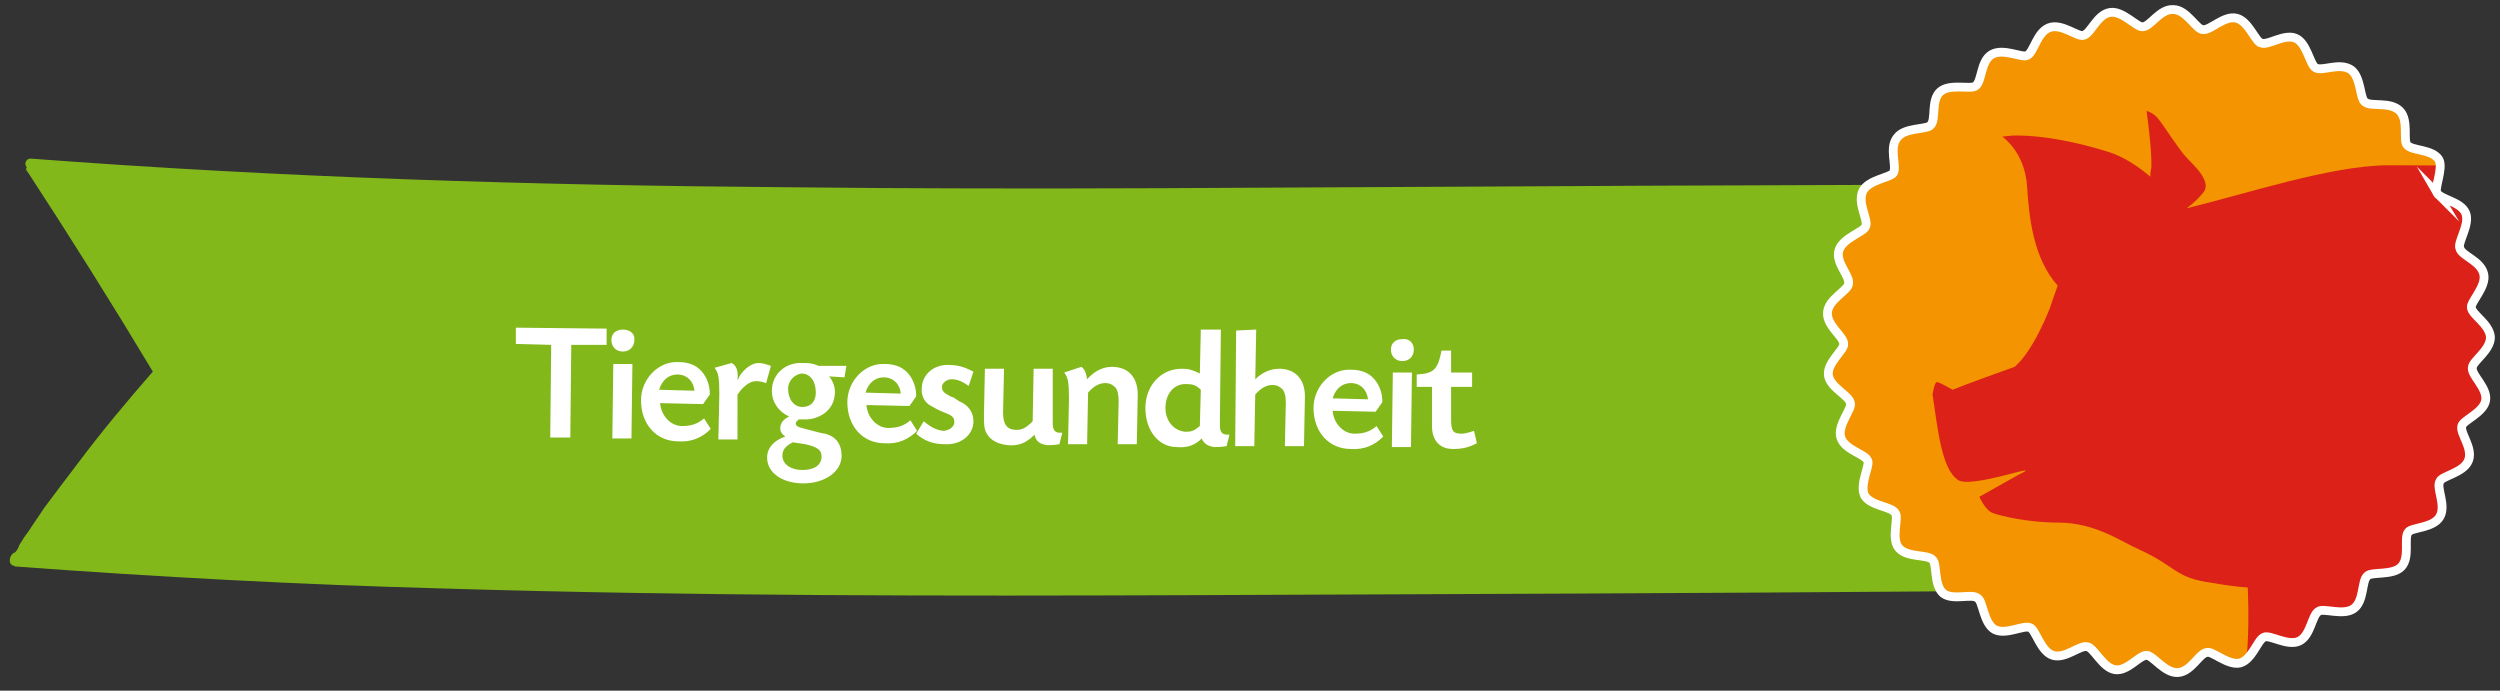 <svg id="Ebene_1" xmlns="http://www.w3.org/2000/svg" xmlns:xlink="http://www.w3.org/1999/xlink" viewBox="0 0 261.7 72.3"><rect x="0" y="0" width="261.7" height="72.3" fill="#333333" stroke="none"/><style>.st0{fill:#83b81a}.st1{enable-background:new}.st2{fill:#fff}.st3{fill:#f39400}.st4{clip-path:url(#SVGID_2_);fill:#db2118}.st5{fill:none;stroke:#fff;stroke-width:.925;stroke-miterlimit:10}</style><path class="st0" d="M1.4 59.2c.1 0 .1.1.2.1 14.9 1.1 29.8 1.9 44.7 2.3 26.3.8 52.5.8 78.8.7 26.2-.1 52.3-.2 78.5-.4.3.6 1.1.4 1.1-.2.3-.3.1-1-.4-1-1.2-3.2-2.5-6.3-4-9.3-.8-1.7-1.7-3.4-2.6-5.1-.9-1.7-2.1-3.3-2.9-5-.6-1.3-.3-1.5.4-2.6l4.9-7.9c2.2-3.5 4.3-7 6.5-10.5.2-.4 0-.7-.3-.8-.1-.1-.2-.2-.4-.2-14.9.1-29.8.1-44.8.2-26.3.1-52.5.4-78.8.1-26.4-.2-52.8-1-79.1-3-.5 0-.7.6-.4.9-.1.2-.1.3.1.5 4.5 6.9 8.9 13.9 13.1 20.9-2.7 3.1-5.3 6.2-7.7 9.4C7 50 5.8 51.6 4.6 53.2c-.5.8-1.1 1.6-1.6 2.4-.4.5-.7 1-1 1.5 0 .1-.2.5-.4.7-.2.1-.4.2-.5.5-.2.4 0 .9.3.9"/><g class="st1"><path class="st2" d="M59.7 45.8h-2.1l.1-9.7L54 36v-1.7l9.5.1v1.7h-3.7l-.1 9.7zm6.4.1h-2l.1-7.8h2l-.1 7.8zm.3-10.3c0 .7-.5 1.2-1.2 1.2s-1.2-.5-1.2-1.2.5-1.1 1.2-1.1c.8 0 1.3.5 1.2 1.1zm2.7 6.6c.1 1.3 1.1 2.4 2.3 2.4.9 0 1.6-.2 2.3-.8l.7 1.1c-.9.9-2 1.4-3.4 1.3-2.3 0-3.9-1.8-3.9-4.3 0-2.2 1.8-4.1 3.9-4 1.2 0 2.1.4 2.7 1.3.4.6.6 1.3.6 2v.1l-.7 1-4.5-.1zm3.6-1.3c-.1-1-.8-1.7-1.8-1.7-.9 0-1.6.6-1.9 1.6l3.7.1zm7.5-.8c-.6-.2-.8-.2-1.1-.2-.5 0-1.1.4-1.6 1-.1.1-.1.2-.3.4V46h-2l.1-4.7c0-1.8-.1-2.3-.5-2.8l1.8-.5c.5.3.7.8.6 1.8.1-.2.2-.3.2-.4.5-.8 1.3-1.4 2-1.4.4 0 .7.1 1.3.3l-.5 1.8zm8.2-.6l-1.6-.1c.4.5.6 1.1.6 1.6 0 1.1-.5 1.9-1.3 2.4-.5.3-1.1.5-1.7.5h-.8c-.2.2-.3.3-.3.4 0 .3.2.4 1 .6 1.1.3 1.9.5 2.1.5 1.1.3 1.7 1.1 1.7 2.3 0 1.7-1.8 2.9-4 2.9s-3.8-1.1-3.8-2.7c0-1 .7-1.8 1.9-2.2-.4-.3-.6-.6-.5-1.1.1-.4.3-.7.9-1-1.1-.5-1.8-1.5-1.8-2.7 0-1.7 1.4-3 3.2-2.9.7 0 1 0 1.7.3h2.9l-.2 1.2zM83 46.3c-.8.4-1.1.8-1.1 1.4 0 .9.9 1.5 2.1 1.5 1.2 0 2-.5 2-1.4 0-.7-.4-1-1.7-1.3l-1.3-.2zm-.5-5.6c0 1.1.6 1.9 1.5 1.9s1.4-.6 1.4-1.5c0-1.2-.6-2-1.5-2-.7.1-1.4.7-1.4 1.6zm8.2 1.7c.1 1.3 1.1 2.4 2.3 2.4.9 0 1.6-.2 2.3-.8l.7 1.1c-.9.9-2 1.4-3.4 1.3-2.3 0-3.9-1.8-3.9-4.3 0-2.2 1.8-4.1 3.9-4 1.2 0 2.1.4 2.7 1.3.4.6.6 1.3.6 2v.1l-.7 1-4.5-.1zm3.6-1.2c-.1-1-.8-1.7-1.8-1.7-.9 0-1.6.6-1.9 1.6l3.7.1z"/><path class="st2" d="M101.4 40.4c-.7-.5-1.2-.7-1.8-.7-.5 0-1 .4-1 .8 0 .3.1.5.4.7.2.1.3.2.5.3l.3.1.3.2.3.2c1 .4 1.5 1.2 1.5 2.1 0 1.4-1.3 2.5-3 2.4-1.3 0-2.2-.4-3-1.1l.8-1.3c.7.6 1.3.9 2 1 .6 0 1.2-.4 1.2-.9s-.2-.7-1-1c-.8-.3-1.2-.6-1.6-.8-.6-.4-.9-1.1-.8-1.9.1-1.3 1.2-2.3 2.7-2.3 1.1 0 1.7.2 2.7.7l-.5 1.5zm8.8 3.3c0 1 0 1.1.2 1.4.2.2.4.2.8.2l-.3 1.2c-.6.1-.8.1-1.3.1-.7-.1-1.2-.4-1.3-1.1-.9.9-1.7 1.2-2.8 1.1-1-.1-1.8-.5-2.2-1.2-.3-.5-.3-1-.3-2l.1-4.8h2l-.1 4.6c0 1.2.4 1.8 1.4 1.8.6 0 1-.2 1.7-.9l.1-5.5h2v5.1zm3-5.3c.3.2.5.6.6 1.3.8-.9 1.7-1.3 2.6-1.3 1.7 0 2.7 1.1 2.7 2.9l-.1 5.2h-2l.1-4.5c0-.7-.1-1.1-.3-1.4-.3-.3-.6-.5-1.1-.5-.6 0-1.2.3-1.8 1l-.1 5.4h-2l.1-4.7c0-1.8-.1-2.3-.5-2.8l1.8-.6zm14.6-3.9l-.1 9.4c0 1 0 1.1.2 1.4.2.2.4.2.8.2l-.3 1.2c-.6.1-.9.1-1.3.1-.7-.1-1.1-.4-1.3-.9-.7.7-1.5 1-2.6.9-1.9 0-3.3-1.7-3.3-4.1 0-2.3 1.6-4.1 3.8-4.1.7 0 1.1.1 1.9.5l.1-4.6h2.1zm-2.1 6.3c-.5-.5-.9-.6-1.6-.6-1.2 0-2.1 1-2.1 2.5 0 1.4.9 2.4 2.1 2.5.6 0 .9-.1 1.5-.6l.1-3.8zm5.8-6.3l-.1 5.2c.7-.7 1.6-1.1 2.5-1.1 1.7 0 2.7 1.1 2.7 2.9l-.1 5.2h-2l.1-4.5c0-.7-.1-1.1-.3-1.4-.3-.3-.6-.5-1.1-.5-.6 0-1.2.3-1.8 1l-.1 5.4h-2l.1-12.1 2.1-.1zm8 8.5c.1 1.3 1.1 2.4 2.3 2.4.9 0 1.6-.2 2.3-.8l.7 1.1c-.9.9-2 1.4-3.4 1.3-2.3 0-3.9-1.8-3.9-4.3 0-2.2 1.8-4.1 3.9-4 1.2 0 2.1.4 2.7 1.3.4.6.6 1.3.6 2v.1l-.7 1-4.5-.1zm3.7-1.2c-.1-1-.8-1.7-1.8-1.7-.9 0-1.6.6-1.9 1.6l3.7.1zm4.5 5h-2l.1-7.8h2l-.1 7.8zm.3-10.2c0 .7-.5 1.2-1.2 1.2s-1.2-.5-1.2-1.2.5-1.1 1.2-1.1c.7-.1 1.2.4 1.2 1.1zm6.1 3.9h-2.2v3.4c0 1.2.2 1.5 1.1 1.5.3 0 .7-.1 1.3-.3l.3 1.3c-.8.4-1.4.6-2.5.6-1.4 0-2.2-.9-2.2-2.4v-4.1h-1.6v-1.3c1.8-.1 2.2-.5 2.6-2.5h1V39h2.2v1.5z"/></g><path class="st3" d="M255.1 20.2c.4.7 2.5.9 3 2.1s-.9 3.1-.6 3.7c.2.8 2.2 1.3 2.5 2.7.3 1.3-1.4 2.9-1.3 3.5.1.8 1.9 1.7 2 3.1 0 1.4-1.9 2.5-1.9 3.2-.1.8 1.6 2.1 1.4 3.4-.2 1.3-2.4 2.1-2.5 2.7-.2.8 1.2 2.3.7 3.6s-2.8 1.6-3 2.2c-.4.7.7 2.5 0 3.7-.7 1.2-3 1.1-3.3 1.6-.5.6.2 2.6-.7 3.6s-3.2.5-3.6 1c-.6.5-.3 2.6-1.4 3.4-1.1.8-3.2-.1-3.7.3-.7.4-.8 2.5-2 3.1s-3.1-.7-3.7-.4c-.7.3-1.2 2.3-2.5 2.7-1.3.3-2.9-1.3-3.5-1.1-.8.1-1.6 2-3 2.1s-2.6-1.8-3.3-1.8c-.8 0-2 1.7-3.3 1.5s-2.2-2.3-2.9-2.4c-.8-.2-2.3 1.3-3.6.9s-1.8-2.7-2.4-2.9c-.7-.3-2.5.8-3.7.2-1.2-.7-1.2-3-1.8-3.3-.6-.5-2.6.3-3.6-.5-1-.9-.6-3.1-1.1-3.5-.5-.6-2.6-.2-3.5-1.2s0-3.2-.4-3.7c-.4-.7-2.5-.7-3.2-1.8-.6-1.2.6-3.2.3-3.7-.3-.7-2.4-1.1-2.8-2.4-.4-1.3 1.2-3 1-3.6-.1-.8-2.1-1.6-2.3-2.9-.2-1.3 1.7-2.7 1.6-3.3 0-.8-1.8-1.9-1.7-3.3s2.2-2.3 2.2-3c.2-.8-1.4-2.2-1-3.5s2.6-1.9 2.8-2.5c.3-.7-.9-2.4-.3-3.7.6-1.2 2.9-1.4 3.2-1.9.4-.7-.5-2.6.4-3.7.8-1.1 3.1-.8 3.5-1.3.6-.6 0-2.6 1-3.5s3.2-.2 3.7-.6c.7-.5.5-2.6 1.7-3.3s3.2.4 3.7.1c.7-.3 1-2.4 2.3-2.9s3 1 3.6.8c.8-.2 1.4-2.2 2.8-2.4 1.3-.2 2.8 1.6 3.4 1.5.8 0 1.8-1.9 3.2-1.8 1.4 0 2.4 2.1 3.1 2.1.8.1 2.2-1.5 3.5-1.2s2 2.5 2.6 2.6c.7.3 2.4-1 3.6-.5 1.2.5 1.5 2.8 2.1 3.1.7.4 2.5-.6 3.7.2 1.1.8.9 3.1 1.5 3.4.6.5 2.6-.1 3.6.9s.3 3.2.8 3.6c.5.6 2.6.4 3.3 1.5.5.9-.5 3-.2 3.5"/><defs><path id="SVGID_1_" d="M224.1 2.6c-.3 0-.8-.3-1.4-.7-.6-.4-1.3-.8-2-.7-1.3.2-2 2.2-2.8 2.4-.3.1-.8-.2-1.4-.4-.7-.3-1.5-.6-2.2-.4-1.3.5-1.6 2.6-2.3 2.9-.2.1-.8 0-1.4-.1-.8-.2-1.7-.4-2.3 0-1.2.7-1 2.8-1.7 3.3-.2.2-.7.2-1.3.1-.8 0-1.8-.1-2.4.5-1 .9-.5 3-1 3.5-.4.5-2.7.2-3.5 1.3s.1 3-.4 3.7c-.3.6-2.6.7-3.2 1.9-.6 1.2.6 2.9.3 3.7-.2.6-2.4 1.2-2.8 2.5-.4 1.3 1.2 2.8 1 3.5-.1.6-2.1 1.6-2.2 3-.1 1.3 1.7 2.5 1.7 3.3.1.6-1.8 2-1.6 3.3s2.1 2.1 2.3 2.9c.2.6-1.4 2.3-1 3.6s2.5 1.7 2.8 2.4c.3.6-.9 2.5-.3 3.7.6 1.2 2.8 1.2 3.2 1.8.4.5-.4 2.6.4 3.7.9 1 2.9.6 3.5 1.2.5.4.1 2.7 1.1 3.5.6.5 1.5.4 2.2.4.6 0 1.1-.1 1.4.1.6.3.6 2.6 1.8 3.3.7.4 1.5.2 2.2 0 .6-.2 1.1-.3 1.5-.2.6.2 1.1 2.5 2.4 2.9.7.2 1.4-.1 2.1-.4.6-.3 1.1-.5 1.5-.5.6.1 1.5 2.2 2.9 2.4.7.1 1.4-.3 1.9-.8.5-.4 1-.8 1.4-.8.3 0 .8.4 1.3.9.6.5 1.2.9 1.9.9 1.4-.1 2.2-2 3-2.1.3-.1.8.3 1.4.6.7.4 1.4.7 2.1.5 1.3-.3 1.8-2.4 2.5-2.7.3-.1.8.1 1.4.3.7.2 1.6.5 2.3.2 1.2-.6 1.3-2.7 2-3.1.2-.2.7-.1 1.3 0 .8.1 1.8.2 2.4-.3 1.1-.8.8-2.9 1.4-3.4.4-.5 2.7 0 3.6-1 .9-1 .2-3 .7-3.6.3-.5 2.6-.5 3.3-1.6.7-1.2-.4-3 0-3.7.2-.6 2.5-1 3-2.2.5-1.3-.9-2.9-.7-3.6.1-.6 2.3-1.4 2.5-2.7s-1.4-2.6-1.4-3.4c0-.6 2-1.8 1.9-3.2 0-1.4-1.9-2.3-2-3.1-.1-.6 1.6-2.2 1.3-3.5-.3-1.3-2.3-1.9-2.5-2.7-.2-.6 1.2-2.4.6-3.7-.5-1.2-2.6-1.4-3-2.1-.3-.5.7-2.6-.1-3.7s-2.9-.9-3.3-1.5c-.4-.5.2-2.7-.8-3.6-1-1-3-.4-3.6-.9-.5-.4-.3-2.7-1.5-3.4-.6-.4-1.5-.3-2.2-.2-.6.1-1.1.2-1.4 0-.6-.3-.8-2.5-2.1-3.1-.7-.3-1.5 0-2.2.2-.6.2-1.1.4-1.5.3-.6-.1-1.3-2.3-2.6-2.6-.7-.2-1.4.2-2 .6-.6.3-1.1.7-1.5.6-.6 0-1.7-2.1-3.1-2.1-.9.1-2 1.9-2.8 1.9"/></defs><clipPath id="SVGID_2_"><use xlink:href="#SVGID_1_" overflow="visible"/></clipPath><path class="st4" d="M328.4 43.3c.4-.7.8-1.4 1.3-2 1.6-2.2 2.7-3.9 2-5.2-.6-1.3-2-1.1-3.2-.7.3 2.5.2 5.2-.1 7.9m-126.1-2s.2-1.4.5-1.3c.4.1 1.6.8 1.6.8s1.7-.7 6.5-2.4c2-1.7 3.7-6.2 3.7-6.2l.3-.9.5-1.4c-2.6-2.9-3-7.3-3.2-10.3-.2-3.7-2.6-5.3-2.6-5.3l1-.1s3.7-.3 10.1 1.7c1.6.5 3.1 1.5 4.4 2.6 0-.3 0-.6.1-.9.1-1.8-.5-6-.5-6s.7.2 1.2.8 2.3 3.4 2.9 4c.6.7 2.9 2.6 1.8 3.8-.8 1-1.7 1.6-2 1.8h-.2c0-.1-.1-.1 0 0s.1.1 0 0c0 0 .1 0 .1-.1 6.7-1.6 15.5-4.6 21.6-4.6 15.9 0 29.2.7 50-.9 4.3-.3 13.8-.4 20.4 4.3 3.9 2.8 6.3 7 7.3 11.7 1.9-.5 4.5-.7 5.9 2 1.2 2.4-.6 5-2.6 7.8-1.5 2.1-3 4.2-3.1 6.1-.1 2.6.4 4.5.9 5.7.3 0 1.1 0 1.5 1 .4 1.3-.6 3.3-.9 4.6-.2 1.3 0 1.8 0 1.8S327 59 327 57c0-1.7.1-2.2.8-2.6-.5-1.2-1.1-2.8-1.2-4.9-.6 1.7-1.3 3.3-2.1 4.9-2.9 7.1-6.8 15-5.9 16 1.2 1.4 4.2 2.4 4.2 3.4s-1.7 3-2.2 5.2c-.6 2.1-1.2 6-1.1 7s.3 1.8-.3 1.6c-.7-.2-1.4 3.3-1.4 3.3h-8.5s.9-2.6 1.5-3.3c.5-.8 1-1.5 1-1.5 4.5-13.3-10.3-20.2-10.9-26.9v-.3h-.4v.4c.4 3.8 6.5 11.8 8.8 15.9-.1.3-.2.5-.3.8-.6 2.1-1.2 6-1.1 7s.3 1.8-.3 1.6c-.7-.2-1.4 3.3-1.4 3.3h-7.6s.9-2.6 1.5-3.3c.5-.8 1-1.5 1-1.5 2.6-7.5 2-10-.7-16-4-.6-6.8-.6-13.6.9l-5.7 1s-2.5-2.4-9.1-4.4c-2-.6-8-1.1-14.9-1.6-.1.2-.1.4-.2.6-2.1 5-5.9 9.9-6.8 11.7-1 1.8-2.3 7.6-2.1 8.7s-1.5 2.5-2 3.3c-.4.8.2 3-.3 3.6s-9.1.3-9.1.3 1.3-4.5 2.1-6.1c.9-1.6 3.9-6.8 4.4-9.1.4-2.2-.3-10-1.1-13.9h.9c.2 2.9-1.4 5.7-1.2 8.7-.3.5-.2.1-.7 1.1s-1.5 7-1.3 8.5c-.4 1-1.4 2.4-2.1 3.9-.6 1.4-.9 2.8-1.3 3.7-2.7.1-7 0-7 0s.9-4.5 1.7-6.2c1.2-2.6 3.3-6.5 4.1-12.3.3-2.2.3-5.6.2-8-1.4-.1-2.7-.3-3.8-.5-3.8-.5-3.7-1.7-7.4-3.4-2.1-.9-4.7-2.9-8.7-2.9-3.1 0-6-.7-6.8-1s-1.4-1.7-1.4-1.7l4.1-2.3c3.3-1.6-5.1 1.6-6.4.5-1.6-1.2-2-4.8-2.6-8.9"/><path class="st5" d="M255.1 20.2c.4.7 2.5.9 3 2.1s-.9 3.1-.6 3.7c.2.8 2.2 1.3 2.5 2.7.3 1.3-1.4 2.9-1.3 3.5.1.8 1.9 1.7 2 3.1 0 1.4-1.9 2.5-1.9 3.2-.1.8 1.6 2.1 1.4 3.4-.2 1.3-2.4 2.1-2.5 2.7-.2.8 1.2 2.3.7 3.6s-2.8 1.6-3 2.2c-.4.7.7 2.5 0 3.7-.7 1.2-3 1.1-3.3 1.6-.5.6.2 2.6-.7 3.6s-3.2.5-3.6 1c-.6.5-.3 2.6-1.4 3.4-1.1.8-3.2-.1-3.7.3-.7.4-.8 2.5-2 3.1s-3.1-.7-3.7-.4c-.7.3-1.2 2.3-2.5 2.7-1.3.3-2.9-1.3-3.5-1.1-.8.1-1.6 2-3 2.1s-2.6-1.8-3.3-1.8c-.8 0-2 1.7-3.3 1.5s-2.2-2.3-2.9-2.4c-.8-.2-2.3 1.3-3.6.9s-1.8-2.7-2.4-2.9c-.7-.3-2.5.8-3.7.2-1.2-.7-1.2-3-1.8-3.3-.6-.5-2.6.3-3.6-.5-1-.9-.6-3.1-1.1-3.5-.5-.6-2.6-.2-3.5-1.2s0-3.2-.4-3.7c-.4-.7-2.5-.7-3.2-1.8-.6-1.2.6-3.2.3-3.7-.3-.7-2.4-1.1-2.8-2.4-.4-1.3 1.2-3 1-3.6-.1-.8-2.1-1.6-2.3-2.9-.2-1.3 1.7-2.7 1.6-3.3 0-.8-1.8-1.9-1.7-3.3s2.2-2.3 2.2-3c.2-.8-1.4-2.2-1-3.5s2.6-1.9 2.8-2.5c.3-.7-.9-2.4-.3-3.7.6-1.2 2.9-1.4 3.2-1.9.4-.7-.5-2.6.4-3.7.8-1.1 3.1-.8 3.5-1.3.6-.6 0-2.6 1-3.5s3.2-.2 3.7-.6c.7-.5.5-2.6 1.7-3.3s3.2.4 3.7.1c.7-.3 1-2.4 2.3-2.9s3 1 3.6.8c.8-.2 1.4-2.2 2.8-2.4 1.3-.2 2.8 1.6 3.4 1.5.8 0 1.8-1.9 3.2-1.8 1.4 0 2.4 2.1 3.1 2.1.8.1 2.2-1.5 3.5-1.2s2 2.5 2.6 2.6c.7.3 2.4-1 3.6-.5 1.2.5 1.5 2.8 2.1 3.1.7.4 2.5-.6 3.7.2 1.1.8.9 3.1 1.5 3.4.6.5 2.6-.1 3.6.9s.3 3.2.8 3.6c.5.6 2.6.4 3.3 1.5.5.9-.5 3-.2 3.5z"/></svg>
